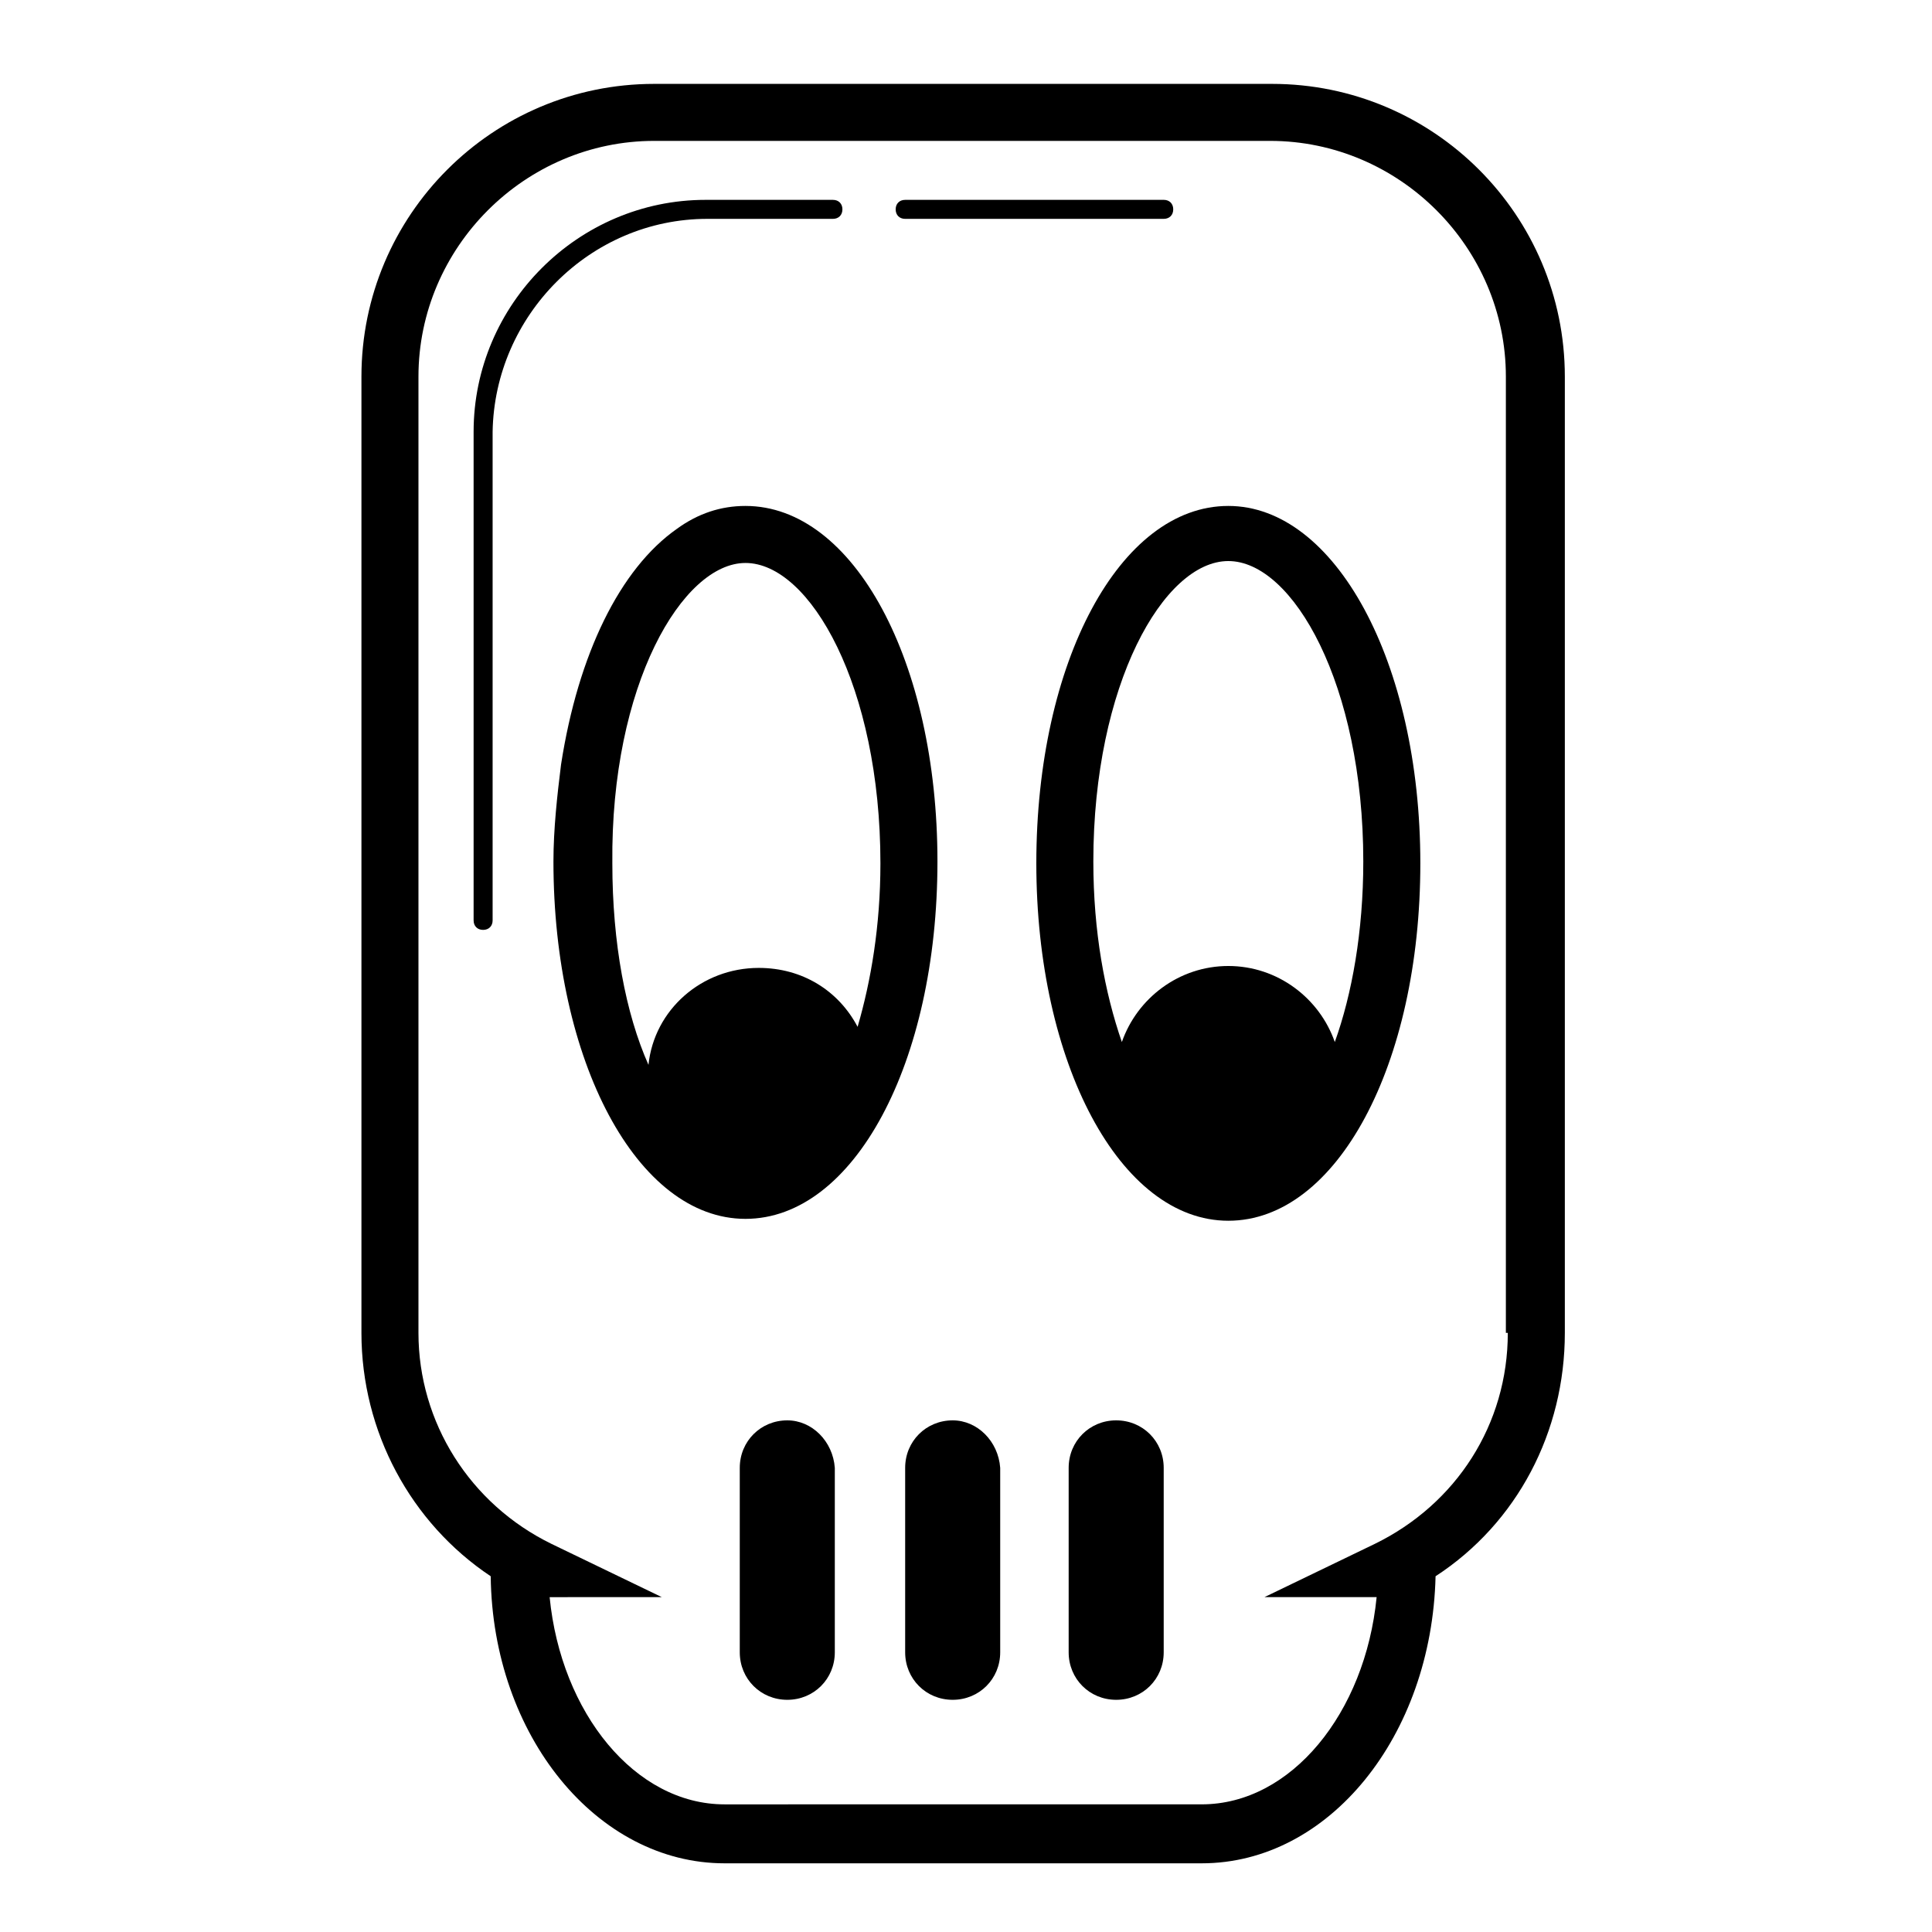 <?xml version="1.0" encoding="UTF-8"?>
<!-- The Best Svg Icon site in the world: iconSvg.co, Visit us! https://iconsvg.co -->
<svg fill="#000000" width="800px" height="800px" version="1.1" viewBox="144 144 512 512" xmlns="http://www.w3.org/2000/svg">
 <g>
  <path d="m481.11 166.23h-163.74c-42.824 0-77.586 34.762-77.586 77.586v253.42c0 26.199 13.098 50.383 34.258 64.488 0.504 42.32 28.215 76.074 61.969 76.074h126.46c33.754 0 60.961-33.754 61.969-76.074 21.664-14.105 34.258-38.289 34.258-64.488v-253.42c0-42.824-34.762-77.586-77.586-77.586zm62.473 331c0 24.184-13.602 45.344-35.266 55.922l-29.223 14.105h29.727c-3.023 30.73-22.672 54.914-46.352 54.914l-126.46 0.004c-23.68 0-43.328-24.184-46.352-54.914l29.727-0.004-29.223-14.105c-21.664-10.578-35.266-32.242-35.266-55.922v-253.42c0-34.258 28.215-62.473 62.473-62.473h163.23c34.258 0 62.473 28.215 62.473 62.473v253.42z"/>
  <path d="m331.48 202h33.25c1.512 0 2.519-1.008 2.519-2.519 0-1.508-1.008-2.516-2.519-2.516h-33.754c-33.754 0-61.465 27.711-61.465 61.465v129.48c0 1.512 1.008 2.519 2.519 2.519s2.519-1.008 2.519-2.519v-129.48c0.504-30.734 25.695-56.43 56.93-56.43z"/>
  <path d="m341.55 278.08c-6.551 0-12.594 2.016-18.137 6.047-15.113 10.578-26.199 33.25-30.73 62.473-1.008 8.062-2.016 17.129-2.016 25.695 0 52.898 22.168 94.715 50.883 94.715 28.719 0 50.883-41.312 50.883-94.715 0.004-52.902-22.164-94.215-50.883-94.215zm0 15.113c17.129 0 35.77 32.746 35.77 79.602 0 16.625-2.519 31.234-6.047 43.328-5.039-9.574-14.609-15.617-26.199-15.617-15.113 0-27.711 11.082-29.223 25.695-6.047-13.602-9.574-32.242-9.574-53.402-0.496-47.363 18.648-79.605 35.273-79.605z"/>
  <path d="m469.52 278.08c-28.719 0-50.883 41.312-50.883 94.715 0 52.898 22.168 94.715 50.883 94.715 28.719 0 50.883-41.312 50.883-94.715 0.004-53.402-22.668-94.715-50.883-94.715zm28.215 142.07c-4.031-11.586-15.113-20.152-28.215-20.152-13.098 0-24.184 8.566-28.215 20.152-4.535-13.098-7.559-29.223-7.559-47.863 0-46.855 18.641-79.602 35.77-79.602 17.129 0 35.77 32.746 35.77 79.602 0.004 18.641-3.016 35.266-7.551 47.863z"/>
  <path d="m352.64 520.41c-7.055 0-12.594 5.543-12.594 12.594v48.871c0 7.055 5.543 12.594 12.594 12.594 7.055 0 12.594-5.543 12.594-12.594v-48.871c-0.504-7.055-6.043-12.594-12.594-12.594z"/>
  <path d="m396.47 520.41c-7.055 0-12.594 5.543-12.594 12.594v48.871c0 7.055 5.543 12.594 12.594 12.594 7.055 0 12.594-5.543 12.594-12.594v-48.871c-0.504-7.055-6.047-12.594-12.594-12.594z"/>
  <path d="m439.8 520.41c-7.055 0-12.594 5.543-12.594 12.594v48.871c0 7.055 5.543 12.594 12.594 12.594 7.055 0 12.594-5.543 12.594-12.594v-48.871c0-7.055-5.543-12.594-12.594-12.594z"/>
  <path d="m383.88 202h68.52c1.512 0 2.519-1.008 2.519-2.519s-1.008-2.519-2.519-2.519l-68.52 0.004c-1.512 0-2.519 1.008-2.519 2.519 0.004 1.508 1.008 2.516 2.519 2.516z"/>
 </g>
</svg>